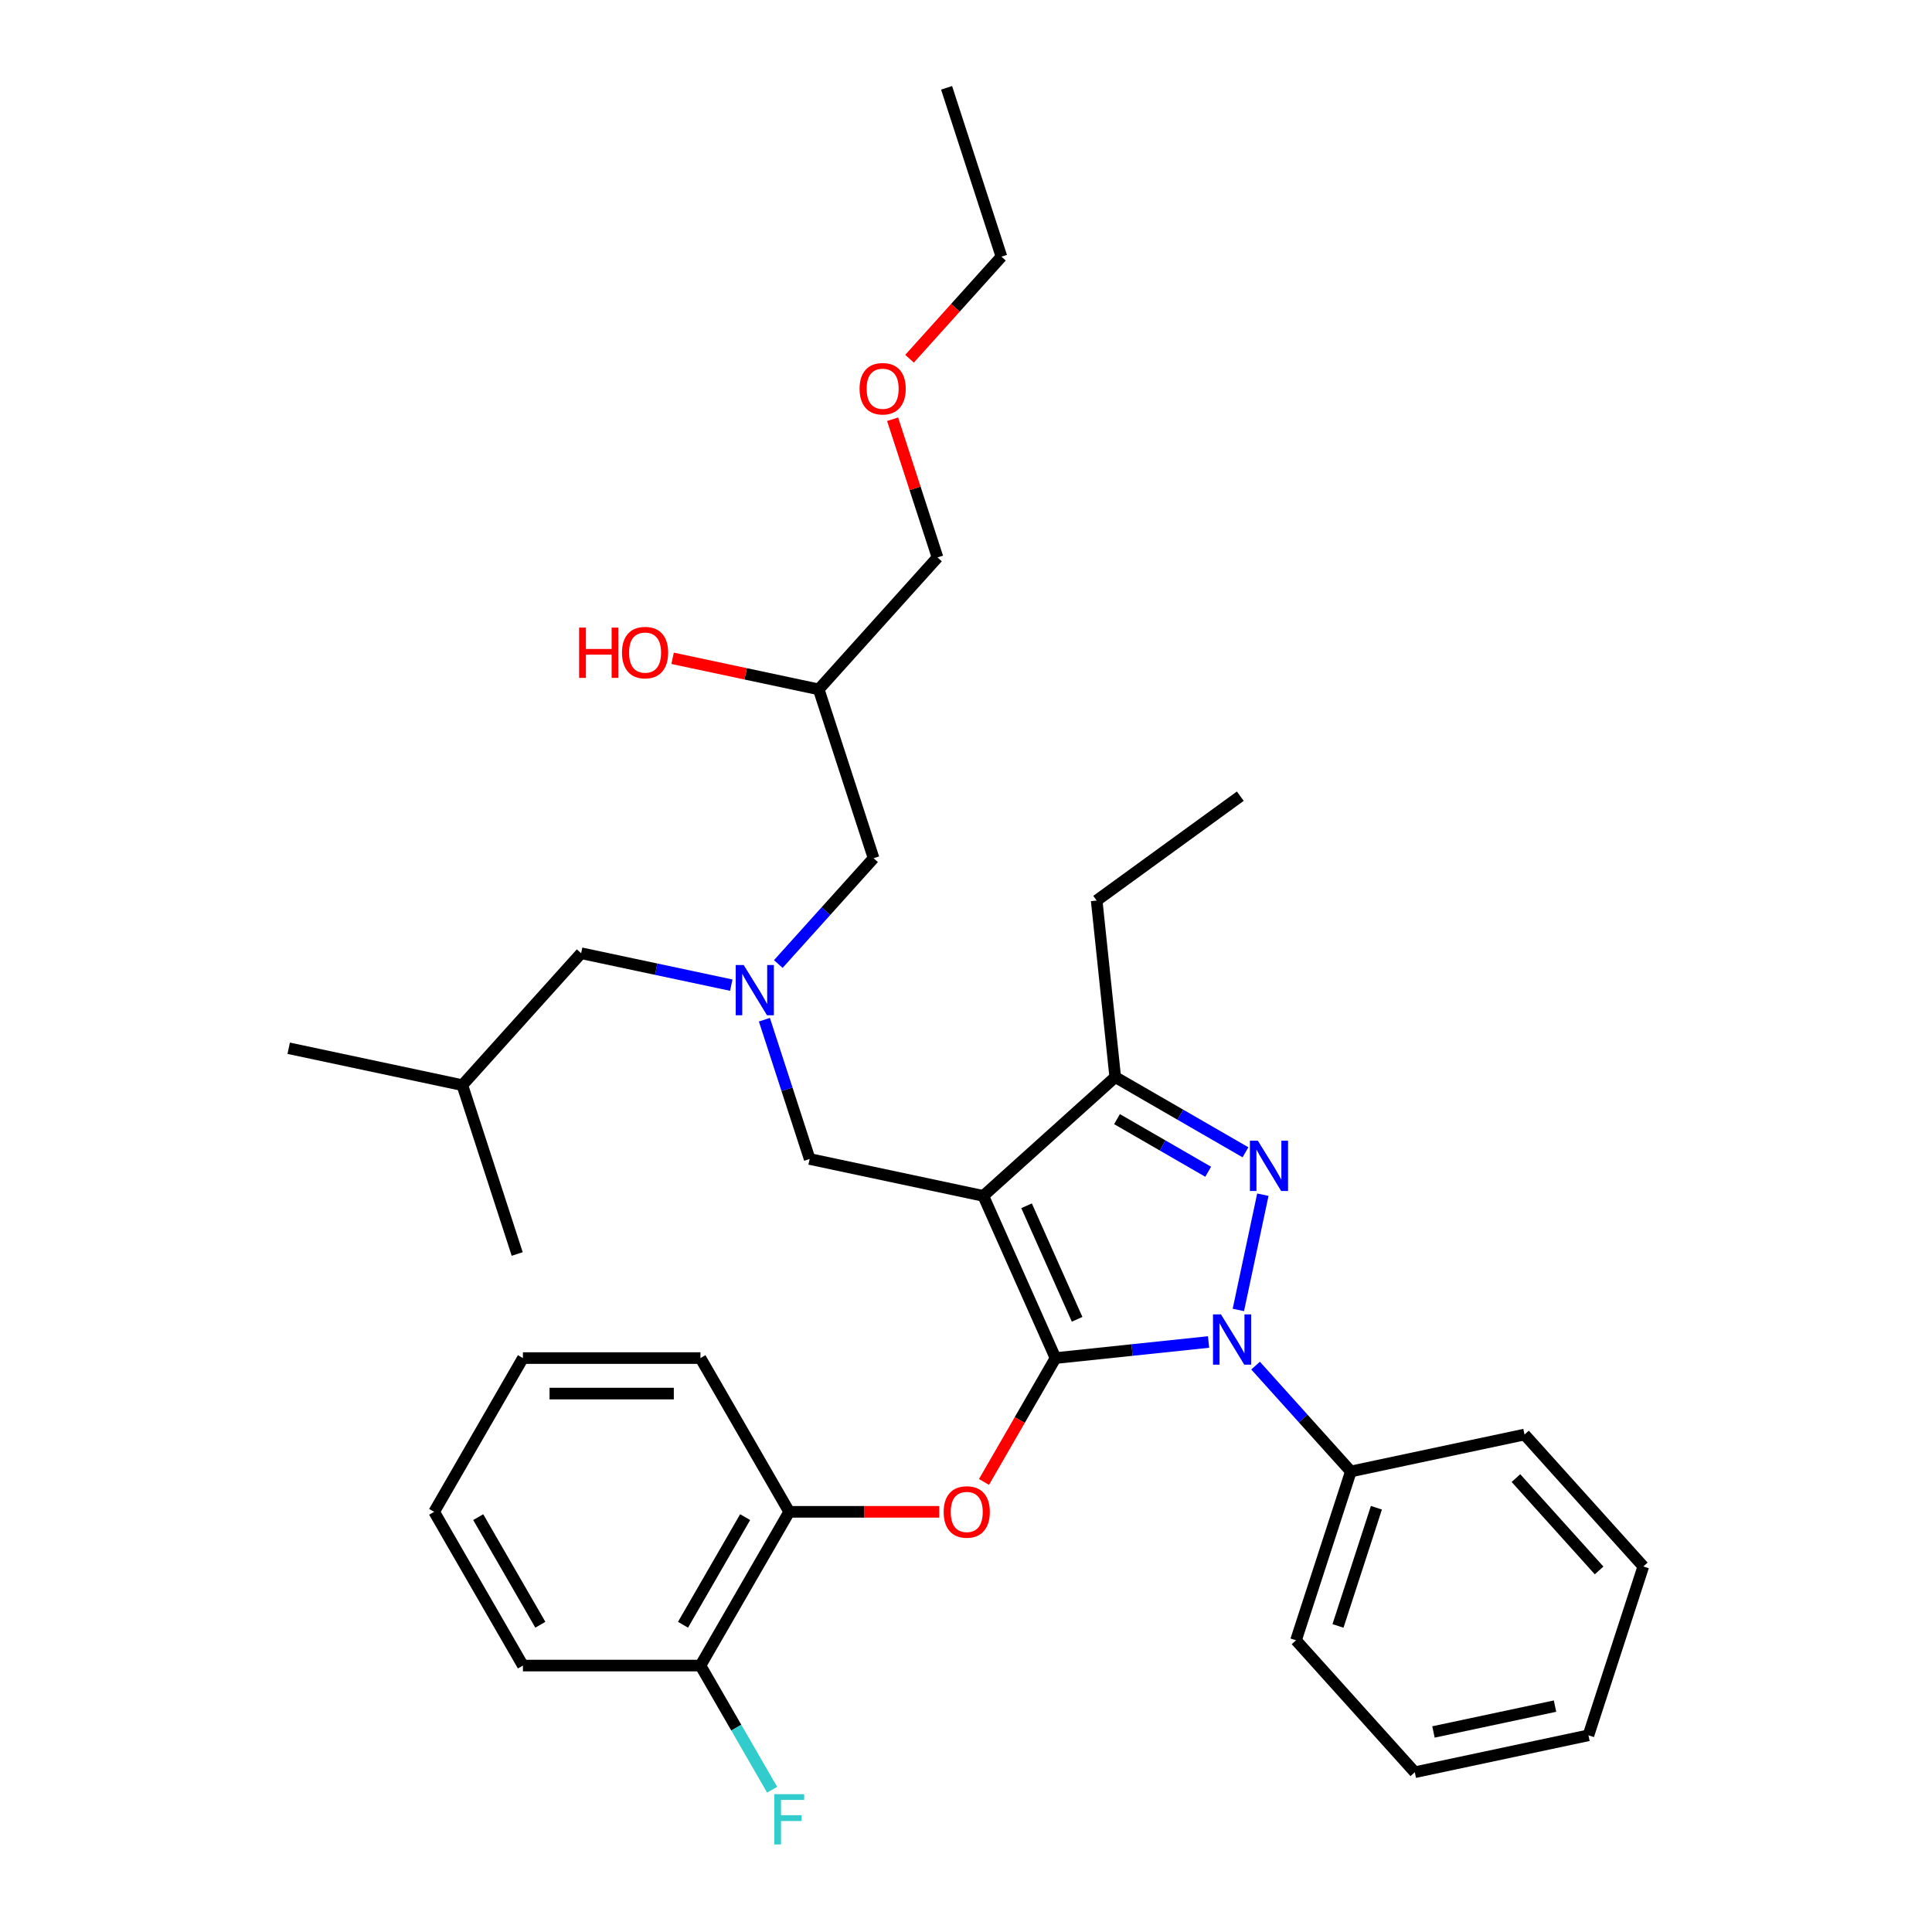 <?xml version='1.0' encoding='iso-8859-1'?>
<svg version='1.1' baseProfile='full'
              xmlns='http://www.w3.org/2000/svg'
                      xmlns:rdkit='http://www.rdkit.org/xml'
                      xmlns:xlink='http://www.w3.org/1999/xlink'
                  xml:space='preserve'
width='1000px' height='1000px' viewBox='0 0 1000 1000'>
<!-- END OF HEADER -->
<rect style='opacity:1.0;fill:#FFFFFF;stroke:none' width='1000' height='1000' x='0' y='0'> </rect>
<path class='bond-0' d='M 378.512,509.909 L 339.654,501.649' style='fill:none;fill-rule:evenodd;stroke:#0000FF;stroke-width:6px;stroke-linecap:butt;stroke-linejoin:miter;stroke-opacity:1' />
<path class='bond-0' d='M 339.654,501.649 L 300.796,493.39' style='fill:none;fill-rule:evenodd;stroke:#000000;stroke-width:6px;stroke-linecap:butt;stroke-linejoin:miter;stroke-opacity:1' />
<path class='bond-1' d='M 402.844,498.983 L 427.505,471.595' style='fill:none;fill-rule:evenodd;stroke:#0000FF;stroke-width:6px;stroke-linecap:butt;stroke-linejoin:miter;stroke-opacity:1' />
<path class='bond-1' d='M 427.505,471.595 L 452.165,444.207' style='fill:none;fill-rule:evenodd;stroke:#000000;stroke-width:6px;stroke-linecap:butt;stroke-linejoin:miter;stroke-opacity:1' />
<path class='bond-2' d='M 395.652,527.804 L 407.363,563.846' style='fill:none;fill-rule:evenodd;stroke:#0000FF;stroke-width:6px;stroke-linecap:butt;stroke-linejoin:miter;stroke-opacity:1' />
<path class='bond-2' d='M 407.363,563.846 L 419.074,599.887' style='fill:none;fill-rule:evenodd;stroke:#000000;stroke-width:6px;stroke-linecap:butt;stroke-linejoin:miter;stroke-opacity:1' />
<path class='bond-3' d='M 452.165,444.207 L 423.769,356.815' style='fill:none;fill-rule:evenodd;stroke:#000000;stroke-width:6px;stroke-linecap:butt;stroke-linejoin:miter;stroke-opacity:1' />
<path class='bond-4' d='M 423.769,356.815 L 385.95,348.776' style='fill:none;fill-rule:evenodd;stroke:#000000;stroke-width:6px;stroke-linecap:butt;stroke-linejoin:miter;stroke-opacity:1' />
<path class='bond-4' d='M 385.95,348.776 L 348.13,340.737' style='fill:none;fill-rule:evenodd;stroke:#FF0000;stroke-width:6px;stroke-linecap:butt;stroke-linejoin:miter;stroke-opacity:1' />
<path class='bond-5' d='M 423.769,356.815 L 485.255,288.527' style='fill:none;fill-rule:evenodd;stroke:#000000;stroke-width:6px;stroke-linecap:butt;stroke-linejoin:miter;stroke-opacity:1' />
<path class='bond-6' d='M 485.255,288.527 L 473.634,252.761' style='fill:none;fill-rule:evenodd;stroke:#000000;stroke-width:6px;stroke-linecap:butt;stroke-linejoin:miter;stroke-opacity:1' />
<path class='bond-6' d='M 473.634,252.761 L 462.013,216.995' style='fill:none;fill-rule:evenodd;stroke:#FF0000;stroke-width:6px;stroke-linecap:butt;stroke-linejoin:miter;stroke-opacity:1' />
<path class='bond-7' d='M 470.776,185.679 L 494.561,159.263' style='fill:none;fill-rule:evenodd;stroke:#FF0000;stroke-width:6px;stroke-linecap:butt;stroke-linejoin:miter;stroke-opacity:1' />
<path class='bond-7' d='M 494.561,159.263 L 518.346,132.847' style='fill:none;fill-rule:evenodd;stroke:#000000;stroke-width:6px;stroke-linecap:butt;stroke-linejoin:miter;stroke-opacity:1' />
<path class='bond-8' d='M 518.346,132.847 L 489.951,45.455' style='fill:none;fill-rule:evenodd;stroke:#000000;stroke-width:6px;stroke-linecap:butt;stroke-linejoin:miter;stroke-opacity:1' />
<path class='bond-9' d='M 419.074,599.887 L 508.956,618.992' style='fill:none;fill-rule:evenodd;stroke:#000000;stroke-width:6px;stroke-linecap:butt;stroke-linejoin:miter;stroke-opacity:1' />
<path class='bond-10' d='M 625.551,694.612 L 585.941,698.775' style='fill:none;fill-rule:evenodd;stroke:#0000FF;stroke-width:6px;stroke-linecap:butt;stroke-linejoin:miter;stroke-opacity:1' />
<path class='bond-10' d='M 585.941,698.775 L 546.331,702.938' style='fill:none;fill-rule:evenodd;stroke:#000000;stroke-width:6px;stroke-linecap:butt;stroke-linejoin:miter;stroke-opacity:1' />
<path class='bond-11' d='M 640.971,678.024 L 653.652,618.369' style='fill:none;fill-rule:evenodd;stroke:#0000FF;stroke-width:6px;stroke-linecap:butt;stroke-linejoin:miter;stroke-opacity:1' />
<path class='bond-12' d='M 649.884,706.845 L 674.544,734.233' style='fill:none;fill-rule:evenodd;stroke:#0000FF;stroke-width:6px;stroke-linecap:butt;stroke-linejoin:miter;stroke-opacity:1' />
<path class='bond-12' d='M 674.544,734.233 L 699.204,761.621' style='fill:none;fill-rule:evenodd;stroke:#000000;stroke-width:6px;stroke-linecap:butt;stroke-linejoin:miter;stroke-opacity:1' />
<path class='bond-13' d='M 546.331,702.938 L 527.82,735' style='fill:none;fill-rule:evenodd;stroke:#000000;stroke-width:6px;stroke-linecap:butt;stroke-linejoin:miter;stroke-opacity:1' />
<path class='bond-13' d='M 527.82,735 L 509.309,767.061' style='fill:none;fill-rule:evenodd;stroke:#FF0000;stroke-width:6px;stroke-linecap:butt;stroke-linejoin:miter;stroke-opacity:1' />
<path class='bond-14' d='M 546.331,702.938 L 508.956,618.992' style='fill:none;fill-rule:evenodd;stroke:#000000;stroke-width:6px;stroke-linecap:butt;stroke-linejoin:miter;stroke-opacity:1' />
<path class='bond-14' d='M 557.514,682.871 L 531.351,624.109' style='fill:none;fill-rule:evenodd;stroke:#000000;stroke-width:6px;stroke-linecap:butt;stroke-linejoin:miter;stroke-opacity:1' />
<path class='bond-15' d='M 508.956,618.992 L 577.243,557.506' style='fill:none;fill-rule:evenodd;stroke:#000000;stroke-width:6px;stroke-linecap:butt;stroke-linejoin:miter;stroke-opacity:1' />
<path class='bond-16' d='M 577.243,557.506 L 567.638,466.119' style='fill:none;fill-rule:evenodd;stroke:#000000;stroke-width:6px;stroke-linecap:butt;stroke-linejoin:miter;stroke-opacity:1' />
<path class='bond-17' d='M 577.243,557.506 L 610.95,576.966' style='fill:none;fill-rule:evenodd;stroke:#000000;stroke-width:6px;stroke-linecap:butt;stroke-linejoin:miter;stroke-opacity:1' />
<path class='bond-17' d='M 610.95,576.966 L 644.656,596.427' style='fill:none;fill-rule:evenodd;stroke:#0000FF;stroke-width:6px;stroke-linecap:butt;stroke-linejoin:miter;stroke-opacity:1' />
<path class='bond-17' d='M 578.166,579.26 L 601.761,592.882' style='fill:none;fill-rule:evenodd;stroke:#000000;stroke-width:6px;stroke-linecap:butt;stroke-linejoin:miter;stroke-opacity:1' />
<path class='bond-17' d='M 601.761,592.882 L 625.355,606.505' style='fill:none;fill-rule:evenodd;stroke:#0000FF;stroke-width:6px;stroke-linecap:butt;stroke-linejoin:miter;stroke-opacity:1' />
<path class='bond-18' d='M 300.796,493.39 L 239.31,561.677' style='fill:none;fill-rule:evenodd;stroke:#000000;stroke-width:6px;stroke-linecap:butt;stroke-linejoin:miter;stroke-opacity:1' />
<path class='bond-19' d='M 239.31,561.677 L 149.428,542.572' style='fill:none;fill-rule:evenodd;stroke:#000000;stroke-width:6px;stroke-linecap:butt;stroke-linejoin:miter;stroke-opacity:1' />
<path class='bond-20' d='M 239.31,561.677 L 267.705,649.07' style='fill:none;fill-rule:evenodd;stroke:#000000;stroke-width:6px;stroke-linecap:butt;stroke-linejoin:miter;stroke-opacity:1' />
<path class='bond-21' d='M 486.143,782.517 L 447.319,782.517' style='fill:none;fill-rule:evenodd;stroke:#FF0000;stroke-width:6px;stroke-linecap:butt;stroke-linejoin:miter;stroke-opacity:1' />
<path class='bond-21' d='M 447.319,782.517 L 408.496,782.517' style='fill:none;fill-rule:evenodd;stroke:#000000;stroke-width:6px;stroke-linecap:butt;stroke-linejoin:miter;stroke-opacity:1' />
<path class='bond-22' d='M 270.661,862.096 L 224.716,782.517' style='fill:none;fill-rule:evenodd;stroke:#000000;stroke-width:6px;stroke-linecap:butt;stroke-linejoin:miter;stroke-opacity:1' />
<path class='bond-22' d='M 279.685,840.97 L 247.523,785.265' style='fill:none;fill-rule:evenodd;stroke:#000000;stroke-width:6px;stroke-linecap:butt;stroke-linejoin:miter;stroke-opacity:1' />
<path class='bond-23' d='M 270.661,862.096 L 362.551,862.096' style='fill:none;fill-rule:evenodd;stroke:#000000;stroke-width:6px;stroke-linecap:butt;stroke-linejoin:miter;stroke-opacity:1' />
<path class='bond-24' d='M 224.716,782.517 L 270.661,702.938' style='fill:none;fill-rule:evenodd;stroke:#000000;stroke-width:6px;stroke-linecap:butt;stroke-linejoin:miter;stroke-opacity:1' />
<path class='bond-25' d='M 270.661,702.938 L 362.551,702.938' style='fill:none;fill-rule:evenodd;stroke:#000000;stroke-width:6px;stroke-linecap:butt;stroke-linejoin:miter;stroke-opacity:1' />
<path class='bond-25' d='M 284.444,721.316 L 348.767,721.316' style='fill:none;fill-rule:evenodd;stroke:#000000;stroke-width:6px;stroke-linecap:butt;stroke-linejoin:miter;stroke-opacity:1' />
<path class='bond-26' d='M 699.204,761.621 L 670.808,849.013' style='fill:none;fill-rule:evenodd;stroke:#000000;stroke-width:6px;stroke-linecap:butt;stroke-linejoin:miter;stroke-opacity:1' />
<path class='bond-26' d='M 712.423,780.409 L 692.546,841.583' style='fill:none;fill-rule:evenodd;stroke:#000000;stroke-width:6px;stroke-linecap:butt;stroke-linejoin:miter;stroke-opacity:1' />
<path class='bond-27' d='M 699.204,761.621 L 789.086,742.516' style='fill:none;fill-rule:evenodd;stroke:#000000;stroke-width:6px;stroke-linecap:butt;stroke-linejoin:miter;stroke-opacity:1' />
<path class='bond-28' d='M 670.808,849.013 L 732.295,917.301' style='fill:none;fill-rule:evenodd;stroke:#000000;stroke-width:6px;stroke-linecap:butt;stroke-linejoin:miter;stroke-opacity:1' />
<path class='bond-29' d='M 567.638,466.119 L 641.979,412.108' style='fill:none;fill-rule:evenodd;stroke:#000000;stroke-width:6px;stroke-linecap:butt;stroke-linejoin:miter;stroke-opacity:1' />
<path class='bond-30' d='M 789.086,742.516 L 850.572,810.803' style='fill:none;fill-rule:evenodd;stroke:#000000;stroke-width:6px;stroke-linecap:butt;stroke-linejoin:miter;stroke-opacity:1' />
<path class='bond-30' d='M 784.651,765.056 L 827.692,812.857' style='fill:none;fill-rule:evenodd;stroke:#000000;stroke-width:6px;stroke-linecap:butt;stroke-linejoin:miter;stroke-opacity:1' />
<path class='bond-31' d='M 732.295,917.301 L 822.177,898.196' style='fill:none;fill-rule:evenodd;stroke:#000000;stroke-width:6px;stroke-linecap:butt;stroke-linejoin:miter;stroke-opacity:1' />
<path class='bond-31' d='M 741.956,896.459 L 804.873,883.085' style='fill:none;fill-rule:evenodd;stroke:#000000;stroke-width:6px;stroke-linecap:butt;stroke-linejoin:miter;stroke-opacity:1' />
<path class='bond-32' d='M 850.572,810.803 L 822.177,898.196' style='fill:none;fill-rule:evenodd;stroke:#000000;stroke-width:6px;stroke-linecap:butt;stroke-linejoin:miter;stroke-opacity:1' />
<path class='bond-33' d='M 362.551,702.938 L 408.496,782.517' style='fill:none;fill-rule:evenodd;stroke:#000000;stroke-width:6px;stroke-linecap:butt;stroke-linejoin:miter;stroke-opacity:1' />
<path class='bond-34' d='M 408.496,782.517 L 362.551,862.096' style='fill:none;fill-rule:evenodd;stroke:#000000;stroke-width:6px;stroke-linecap:butt;stroke-linejoin:miter;stroke-opacity:1' />
<path class='bond-34' d='M 385.688,785.265 L 353.527,840.97' style='fill:none;fill-rule:evenodd;stroke:#000000;stroke-width:6px;stroke-linecap:butt;stroke-linejoin:miter;stroke-opacity:1' />
<path class='bond-35' d='M 362.551,862.096 L 381.104,894.231' style='fill:none;fill-rule:evenodd;stroke:#000000;stroke-width:6px;stroke-linecap:butt;stroke-linejoin:miter;stroke-opacity:1' />
<path class='bond-35' d='M 381.104,894.231 L 399.657,926.366' style='fill:none;fill-rule:evenodd;stroke:#33CCCC;stroke-width:6px;stroke-linecap:butt;stroke-linejoin:miter;stroke-opacity:1' />
<path  class='atom-0' d='M 384.926 499.483
L 393.453 513.267
Q 394.299 514.627, 395.659 517.089
Q 397.019 519.552, 397.092 519.699
L 397.092 499.483
L 400.547 499.483
L 400.547 525.507
L 396.982 525.507
L 387.83 510.437
Q 386.764 508.672, 385.624 506.651
Q 384.522 504.629, 384.191 504.004
L 384.191 525.507
L 380.809 525.507
L 380.809 499.483
L 384.926 499.483
' fill='#0000FF'/>
<path  class='atom-4' d='M 299.741 324.845
L 303.269 324.845
L 303.269 335.909
L 316.575 335.909
L 316.575 324.845
L 320.104 324.845
L 320.104 350.868
L 316.575 350.868
L 316.575 338.849
L 303.269 338.849
L 303.269 350.868
L 299.741 350.868
L 299.741 324.845
' fill='#FF0000'/>
<path  class='atom-4' d='M 321.941 337.783
Q 321.941 331.535, 325.029 328.043
Q 328.116 324.551, 333.887 324.551
Q 339.658 324.551, 342.745 328.043
Q 345.833 331.535, 345.833 337.783
Q 345.833 344.105, 342.709 347.707
Q 339.584 351.273, 333.887 351.273
Q 328.153 351.273, 325.029 347.707
Q 321.941 344.142, 321.941 337.783
M 333.887 348.332
Q 337.857 348.332, 339.989 345.686
Q 342.157 343.003, 342.157 337.783
Q 342.157 332.674, 339.989 330.101
Q 337.857 327.492, 333.887 327.492
Q 329.917 327.492, 327.749 330.065
Q 325.617 332.637, 325.617 337.783
Q 325.617 343.039, 327.749 345.686
Q 329.917 348.332, 333.887 348.332
' fill='#FF0000'/>
<path  class='atom-5' d='M 444.914 201.208
Q 444.914 194.96, 448.002 191.468
Q 451.089 187.976, 456.86 187.976
Q 462.631 187.976, 465.718 191.468
Q 468.806 194.96, 468.806 201.208
Q 468.806 207.53, 465.681 211.132
Q 462.557 214.698, 456.86 214.698
Q 451.126 214.698, 448.002 211.132
Q 444.914 207.567, 444.914 201.208
M 456.86 211.757
Q 460.83 211.757, 462.961 209.111
Q 465.13 206.428, 465.13 201.208
Q 465.13 196.099, 462.961 193.526
Q 460.83 190.916, 456.86 190.916
Q 452.89 190.916, 450.722 193.489
Q 448.59 196.062, 448.59 201.208
Q 448.59 206.464, 450.722 209.111
Q 452.89 211.757, 456.86 211.757
' fill='#FF0000'/>
<path  class='atom-8' d='M 631.965 680.321
L 640.492 694.105
Q 641.338 695.465, 642.698 697.927
Q 644.058 700.39, 644.131 700.537
L 644.131 680.321
L 647.586 680.321
L 647.586 706.345
L 644.021 706.345
L 634.869 691.275
Q 633.803 689.51, 632.663 687.489
Q 631.561 685.467, 631.23 684.842
L 631.23 706.345
L 627.848 706.345
L 627.848 680.321
L 631.965 680.321
' fill='#0000FF'/>
<path  class='atom-12' d='M 651.07 590.439
L 659.597 604.223
Q 660.443 605.583, 661.803 608.046
Q 663.163 610.508, 663.236 610.655
L 663.236 590.439
L 666.691 590.439
L 666.691 616.463
L 663.126 616.463
L 653.974 601.393
Q 652.908 599.628, 651.768 597.607
Q 650.666 595.585, 650.335 594.96
L 650.335 616.463
L 646.953 616.463
L 646.953 590.439
L 651.07 590.439
' fill='#0000FF'/>
<path  class='atom-17' d='M 488.44 782.591
Q 488.44 776.342, 491.528 772.85
Q 494.615 769.359, 500.386 769.359
Q 506.156 769.359, 509.244 772.85
Q 512.331 776.342, 512.331 782.591
Q 512.331 788.913, 509.207 792.515
Q 506.083 796.08, 500.386 796.08
Q 494.652 796.08, 491.528 792.515
Q 488.44 788.949, 488.44 782.591
M 500.386 793.14
Q 504.355 793.14, 506.487 790.493
Q 508.656 787.81, 508.656 782.591
Q 508.656 777.482, 506.487 774.909
Q 504.355 772.299, 500.386 772.299
Q 496.416 772.299, 494.248 774.872
Q 492.116 777.445, 492.116 782.591
Q 492.116 787.847, 494.248 790.493
Q 496.416 793.14, 500.386 793.14
' fill='#FF0000'/>
<path  class='atom-32' d='M 400.759 928.664
L 416.233 928.664
L 416.233 931.641
L 404.25 931.641
L 404.25 939.543
L 414.91 939.543
L 414.91 942.557
L 404.25 942.557
L 404.25 954.687
L 400.759 954.687
L 400.759 928.664
' fill='#33CCCC'/>
</svg>
